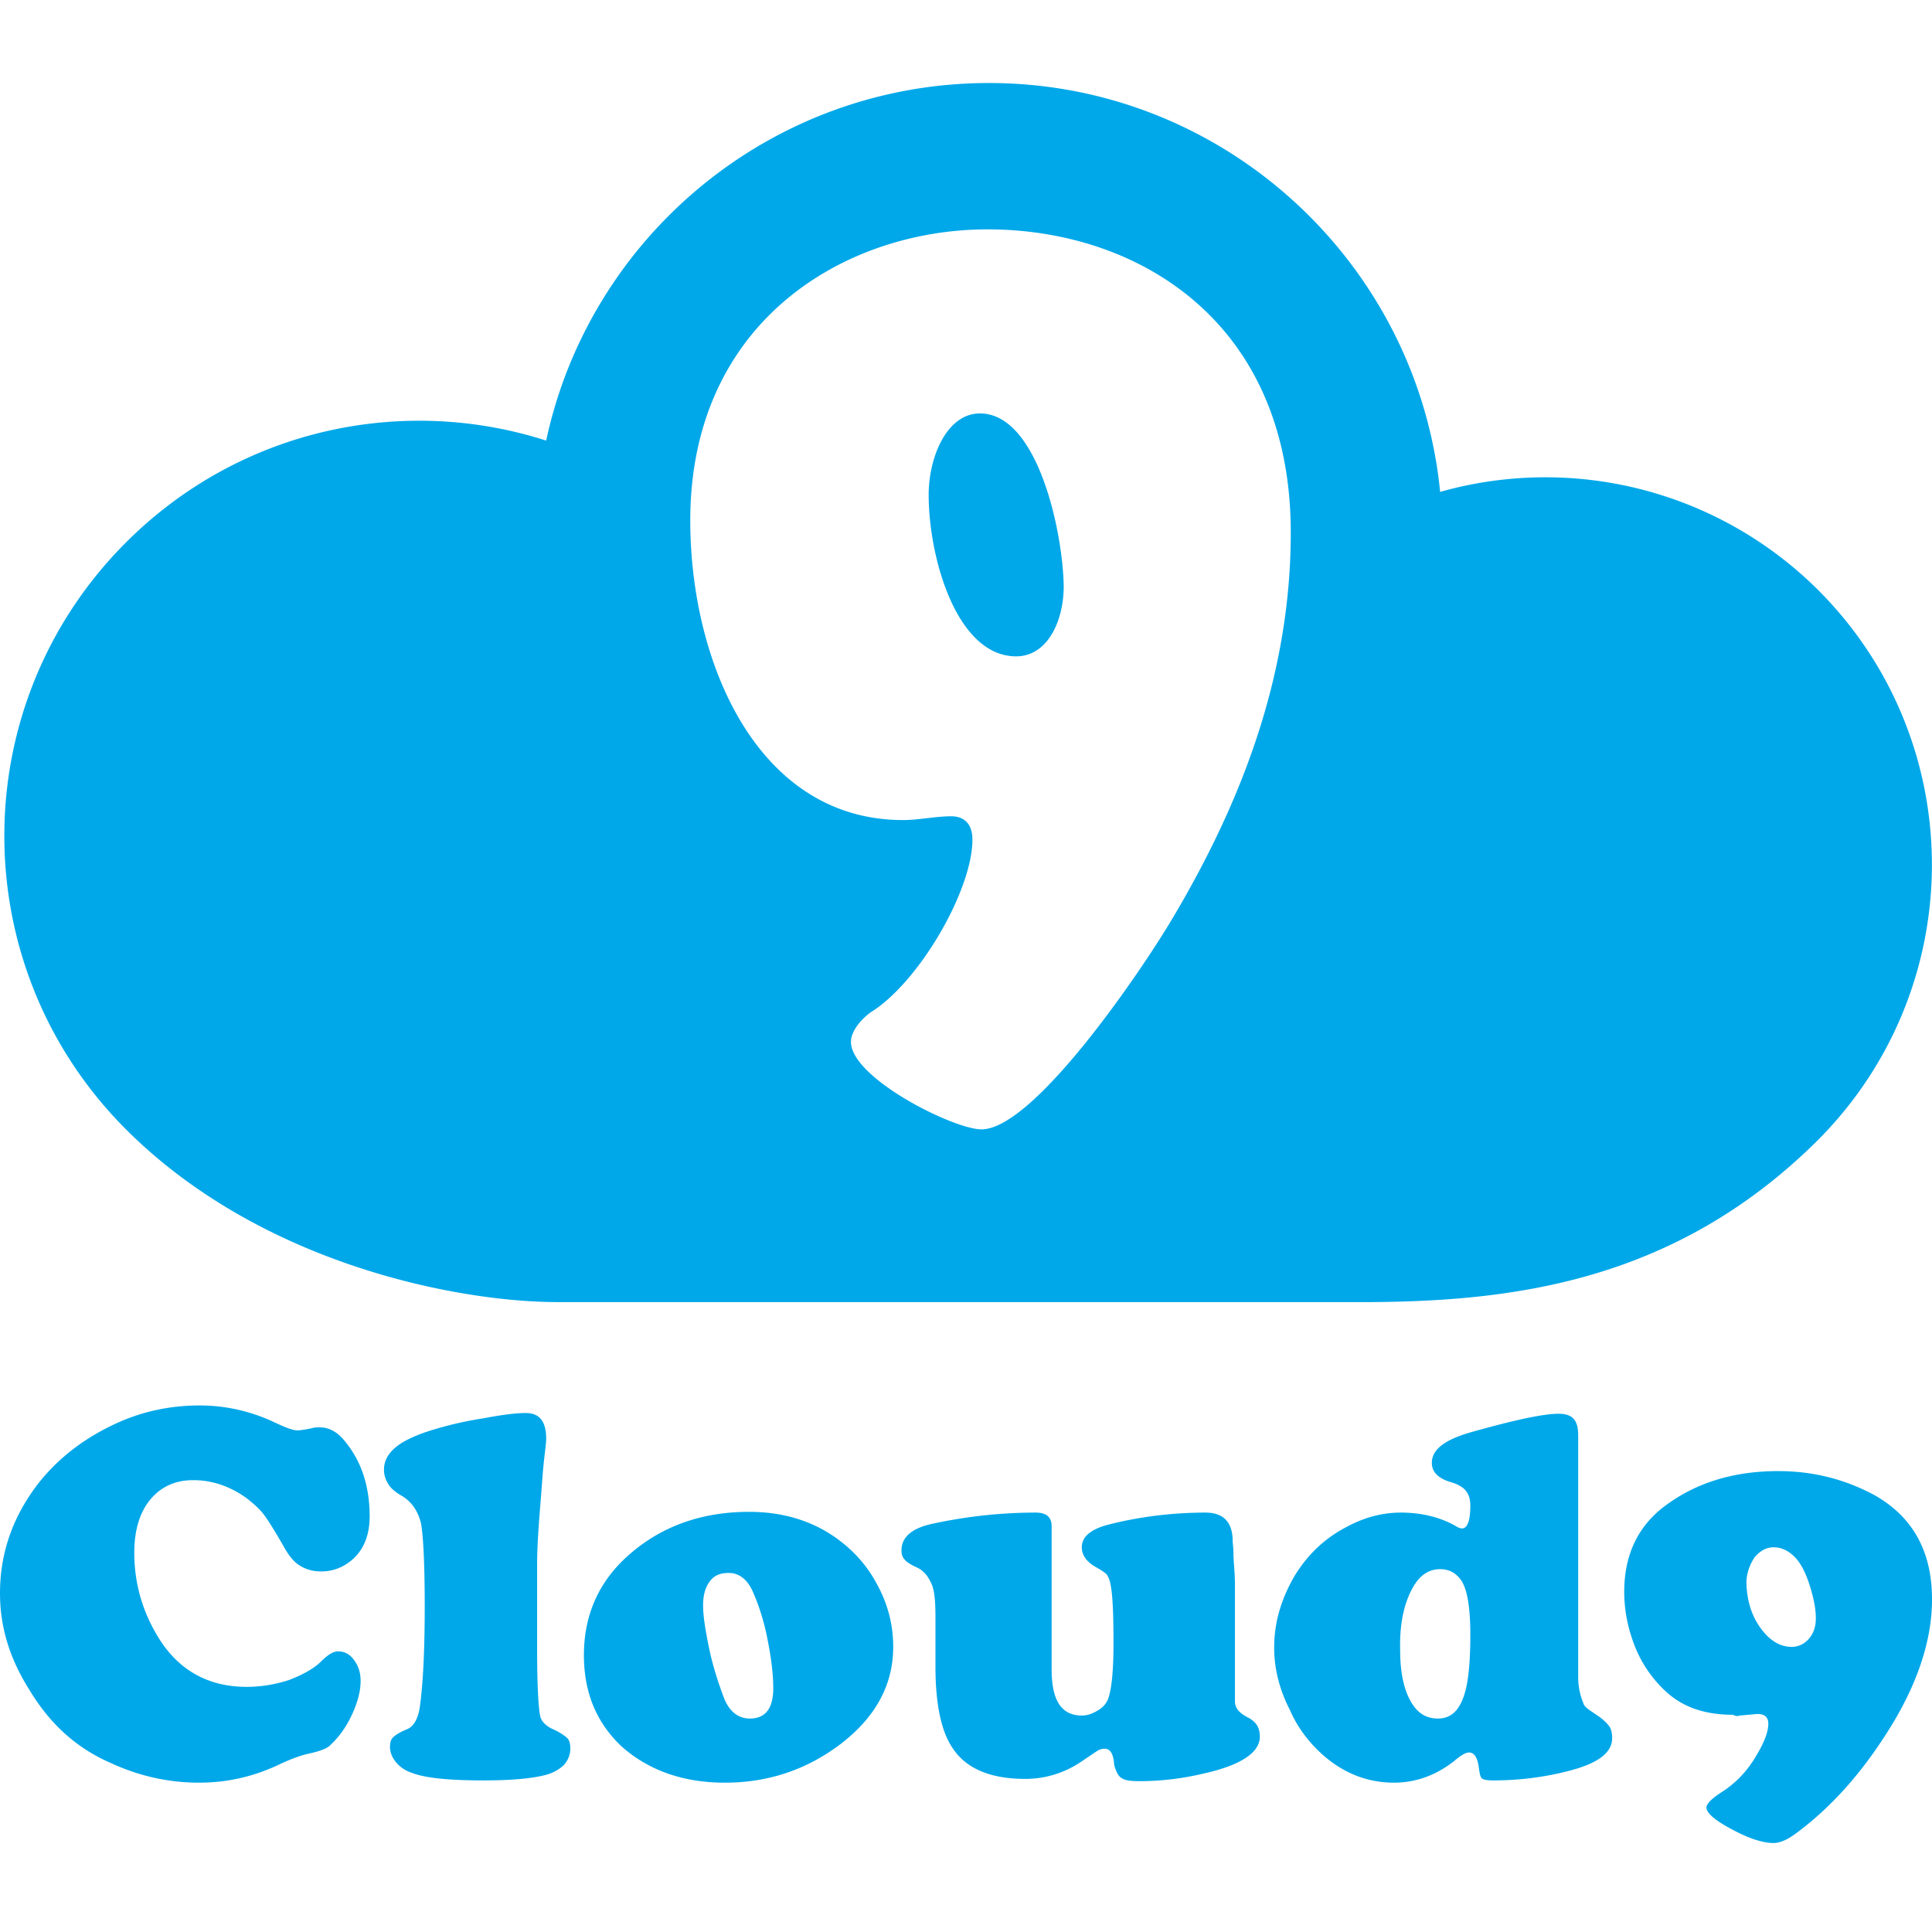 <?xml version="1.0" encoding="utf-8"?>
<!-- Generator: www.svgicons.com -->
<svg xmlns="http://www.w3.org/2000/svg" width="800" height="800" viewBox="0 0 256 234">
<path fill="#00A8E9" d="M14.694 222.613c3.899 1.8 7.797 2.599 11.696 2.599c3.698 0 7.297-.8 10.795-2.499c1.5-.7 2.7-1.1 3.5-1.3c1.499-.3 2.598-.7 2.998-1.1c1.1-.999 2.1-2.298 2.899-3.997c.8-1.7 1.2-3.2 1.2-4.599c0-1.1-.3-1.999-.9-2.799c-.6-.8-1.3-1.1-2.1-1.1c-.6 0-1.299.4-2.199 1.3c-1 1-2.499 1.8-4.298 2.5c-1.9.6-3.699.899-5.598.899c-5.098 0-9.096-2.2-11.795-6.697c-2-3.3-3.099-6.998-3.099-11.096c0-2.899.7-5.298 2.1-6.997c1.399-1.7 3.298-2.6 5.697-2.6c2.499 0 4.898.8 7.097 2.4c.9.7 1.7 1.4 2.3 2.199c.6.8 1.399 2.1 2.498 3.998c.7 1.3 1.4 2.2 2.2 2.7c.8.5 1.699.799 2.898.799c1.3 0 2.5-.4 3.499-1.1c1.9-1.3 2.899-3.398 2.899-6.197c0-3.999-1.1-7.397-3.399-10.096c-.9-1.1-1.999-1.7-3.199-1.7c-.4 0-.7 0-1 .1c-.899.2-1.599.3-1.998.3c-.6 0-1.6-.4-3.1-1.1a23.011 23.011 0 0 0-9.895-2.198c-3.599 0-7.197.7-10.596 2.199c-4.498 1.999-8.197 4.798-10.996 8.496C1.6 190.226 0 194.924 0 200.122c0 4.498 1.3 8.696 3.898 12.795c2.7 4.498 6.198 7.697 10.796 9.696m38.585-35.386c1.3.8 2.1 2 2.5 3.598c.3 1.6.499 5.298.499 10.996c0 5.598-.2 9.896-.6 12.995c-.2 1.8-.8 2.899-1.7 3.299c-.999.4-1.598.8-1.898 1.1c-.3.3-.4.7-.4 1.299c0 .7.3 1.4.8 2c.5.599 1.199 1.099 2.099 1.399c1.799.7 4.998 1 9.496 1c3.998 0 6.797-.3 8.497-.8c.9-.3 1.599-.7 2.199-1.3c.5-.6.8-1.3.8-2.1c0-.599-.1-1.099-.4-1.399c-.3-.3-.9-.7-1.7-1.1c-1-.4-1.799-1.099-1.899-1.898c-.2-.8-.4-3.7-.4-8.697v-11.296c0-3.498.4-7.297.7-11.495c.2-2.7.5-4.398.5-5.198c0-2.3-.9-3.399-2.7-3.399c-1.199 0-2.998.2-5.597.7c-2.599.4-4.598.9-6.298 1.4c-2.399.7-4.198 1.499-5.297 2.398c-1.1.9-1.6 1.9-1.6 3c0 .699.2 1.299.5 1.799c.3.6 1 1.2 1.9 1.699m42.783 37.985c5.698 0 10.796-1.7 15.295-5.098c4.698-3.599 6.997-7.897 6.997-12.895c0-2.899-.7-5.698-2.2-8.397c-1.399-2.599-3.298-4.598-5.597-6.197c-3.199-2.2-6.997-3.299-11.296-3.299c-6.097 0-11.395 1.8-15.694 5.498c-4.098 3.499-6.197 7.997-6.197 13.495c0 4.998 1.7 8.996 4.998 12.095c3.598 3.199 8.197 4.798 13.694 4.798m-1.999-26.69c.6-.8 1.4-1.1 2.5-1.1c1.399 0 2.498.9 3.198 2.5c.7 1.6 1.4 3.599 1.9 6.098c.5 2.499.799 4.698.799 6.697c0 2.599-1 3.998-3.099 3.998c-1.6 0-2.799-1-3.498-2.899c-.7-1.899-1.4-3.998-1.9-6.397c-.5-2.4-.8-4.298-.8-5.698c0-1.4.3-2.399.9-3.199m54.579 26.09c.4.3 1.2.4 2.299.4c2.699 0 5.598-.3 8.497-1c4.998-1.1 7.497-2.798 7.497-4.898c0-1.1-.4-1.899-1.5-2.499c-1.4-.7-1.799-1.4-1.799-2.199v-15.494c0-1.6-.2-2.999-.2-4.098c0-.8-.1-1.3-.1-1.6c0-2.499-1.2-3.798-3.598-3.798c-4.199 0-8.597.5-12.895 1.6c-2.3.6-3.499 1.599-3.499 2.998c0 1.1.7 2 2 2.7c.699.399 1.099.699 1.299.899c.2.3.4.7.5 1.3c.3 1.399.4 3.998.4 7.896c0 3.899-.3 6.398-.8 7.497c-.3.6-.7 1-1.4 1.4c-.7.4-1.3.6-1.999.6c-2.699 0-3.998-2-3.998-6.098v-18.993c0-1.2-.7-1.799-2.1-1.799c-4.598 0-9.196.5-13.794 1.5c-2.7.6-3.999 1.799-3.999 3.498c0 .5.1.9.4 1.2c.2.3.8.7 1.7 1.1c1 .499 1.499 1.299 1.899 2.198c.4.9.5 2.4.5 4.399v6.497c0 5.098.8 8.797 2.399 10.996c1.799 2.599 4.998 3.898 9.496 3.898c2.699 0 5.298-.8 7.597-2.399c1.2-.8 1.9-1.3 2.1-1.4c.2-.1.499-.2.799-.2c.8 0 1.2.7 1.3 2.2c.3 1 .6 1.5.999 1.7m26.29-3.398c2.899 2.699 6.197 3.998 9.796 3.998c2.899 0 5.598-1 7.997-2.899c.8-.7 1.5-1.1 1.899-1.1c.7 0 1.1.6 1.3 1.8c.1.8.2 1.4.4 1.6c.2.2.699.3 1.499.3c3.398 0 6.797-.4 10.196-1.3c3.798-1 5.598-2.4 5.598-4.299c0-.6-.1-1.2-.4-1.599c-.3-.4-.9-1-1.7-1.5c-.7-.5-1.599-1-1.699-1.499c-.2-.5-.7-1.7-.7-3.499V179.23c0-1.9-.6-2.899-2.599-2.899s-5.797.8-11.795 2.5c-3.399.999-4.998 2.298-4.998 3.998c0 1.2.8 1.999 2.299 2.499c1.1.3 1.8.7 2.2 1.2c.399.499.599 1.099.599 1.998c0 2-.4 3-1.1 3c-.2 0-.5-.1-.8-.3c-2.099-1.2-4.598-1.8-7.297-1.8c-2.399 0-4.798.6-7.197 1.9c-2.899 1.499-5.198 3.698-6.897 6.497c-1.8 3.099-2.699 6.197-2.699 9.496c0 2.799.7 5.598 2.1 8.297c.899 2.099 2.298 3.998 3.998 5.598m12.295-21.892c.9-1.6 2.099-2.399 3.598-2.399c1.2 0 2.1.5 2.8 1.5c.8 1.199 1.199 3.598 1.199 7.197c0 3.898-.3 6.797-1 8.496c-.7 1.8-1.799 2.6-3.298 2.6c-1.4 0-2.5-.6-3.3-1.8c-1.099-1.6-1.698-3.998-1.698-7.197c-.1-3.499.5-6.298 1.699-8.397m43.283 16.994c1.3-.1 2.1-.2 2.399-.2c.9 0 1.4.4 1.4 1.3c0 1.099-.6 2.598-1.7 4.397c-1.2 2-2.699 3.499-4.398 4.599c-1.4.9-2.1 1.599-2.1 2.099c0 .7 1.1 1.7 3.4 2.899c2.198 1.2 4.098 1.799 5.497 1.799c.8 0 1.8-.4 2.999-1.3c4.998-3.698 9.296-8.696 12.995-14.894c3.299-5.598 4.998-10.995 4.998-16.093c0-6.298-2.499-10.896-7.597-13.795c-3.899-2.1-8.097-3.199-12.795-3.199c-5.798 0-10.696 1.5-14.694 4.398c-3.799 2.7-5.698 6.598-5.698 11.596c0 2.499.5 4.898 1.4 7.197a16.224 16.224 0 0 0 3.998 5.898c2.299 2.199 5.298 3.199 8.996 3.199c.4.2.7.2.9.1m2-20.992c.699-.8 1.499-1.3 2.498-1.3c1.1 0 2.1.5 2.999 1.5c.7.8 1.3 1.999 1.8 3.598c.5 1.6.799 2.999.799 4.299c0 1.1-.3 1.999-.9 2.698c-.6.7-1.4 1.1-2.299 1.1c-1.6 0-2.999-.9-4.198-2.599c-1.2-1.7-1.8-3.798-1.8-6.198c.1-1.199.5-2.199 1.1-3.098m8.496-128.05a51.195 51.195 0 0 0-50.18-13.095C187.825 23.79 162.135 0 131.048 0c-28.789 0-52.88 20.292-58.677 47.381c-18.993-6.097-40.584-1.599-55.679 13.495c-21.491 21.492-21.491 56.278 0 77.77c17.794 17.793 43.783 22.89 57.278 22.89h105.06c20.392.1 42.483-2.198 61.876-21.49c20.092-20.193 20.092-52.68.1-72.772m-85.567 43.283c-3.998 6.797-18.393 28.089-25.39 28.089c-3.698 0-17.293-6.798-17.293-11.596c0-1.699 1.9-3.498 2.899-4.098c6.297-4.098 13.195-16.094 13.195-22.691c0-2.2-1.2-3.099-2.8-3.099c-2.098 0-4.298.5-6.397.5c-19.292 0-28.189-20.892-28.189-39.685c0-26.49 20.592-38.585 39.385-38.585c19.992 0 40.184 12.296 40.184 40.185c0 19.092-6.697 35.986-15.594 50.98m-25.59-66.774c-4.398 0-6.797 5.798-6.797 10.796c0 8.296 3.698 21.391 11.595 21.391c4.099 0 6.298-4.598 6.298-9.296c-.1-7.097-3.399-22.891-11.096-22.891"/>
</svg>